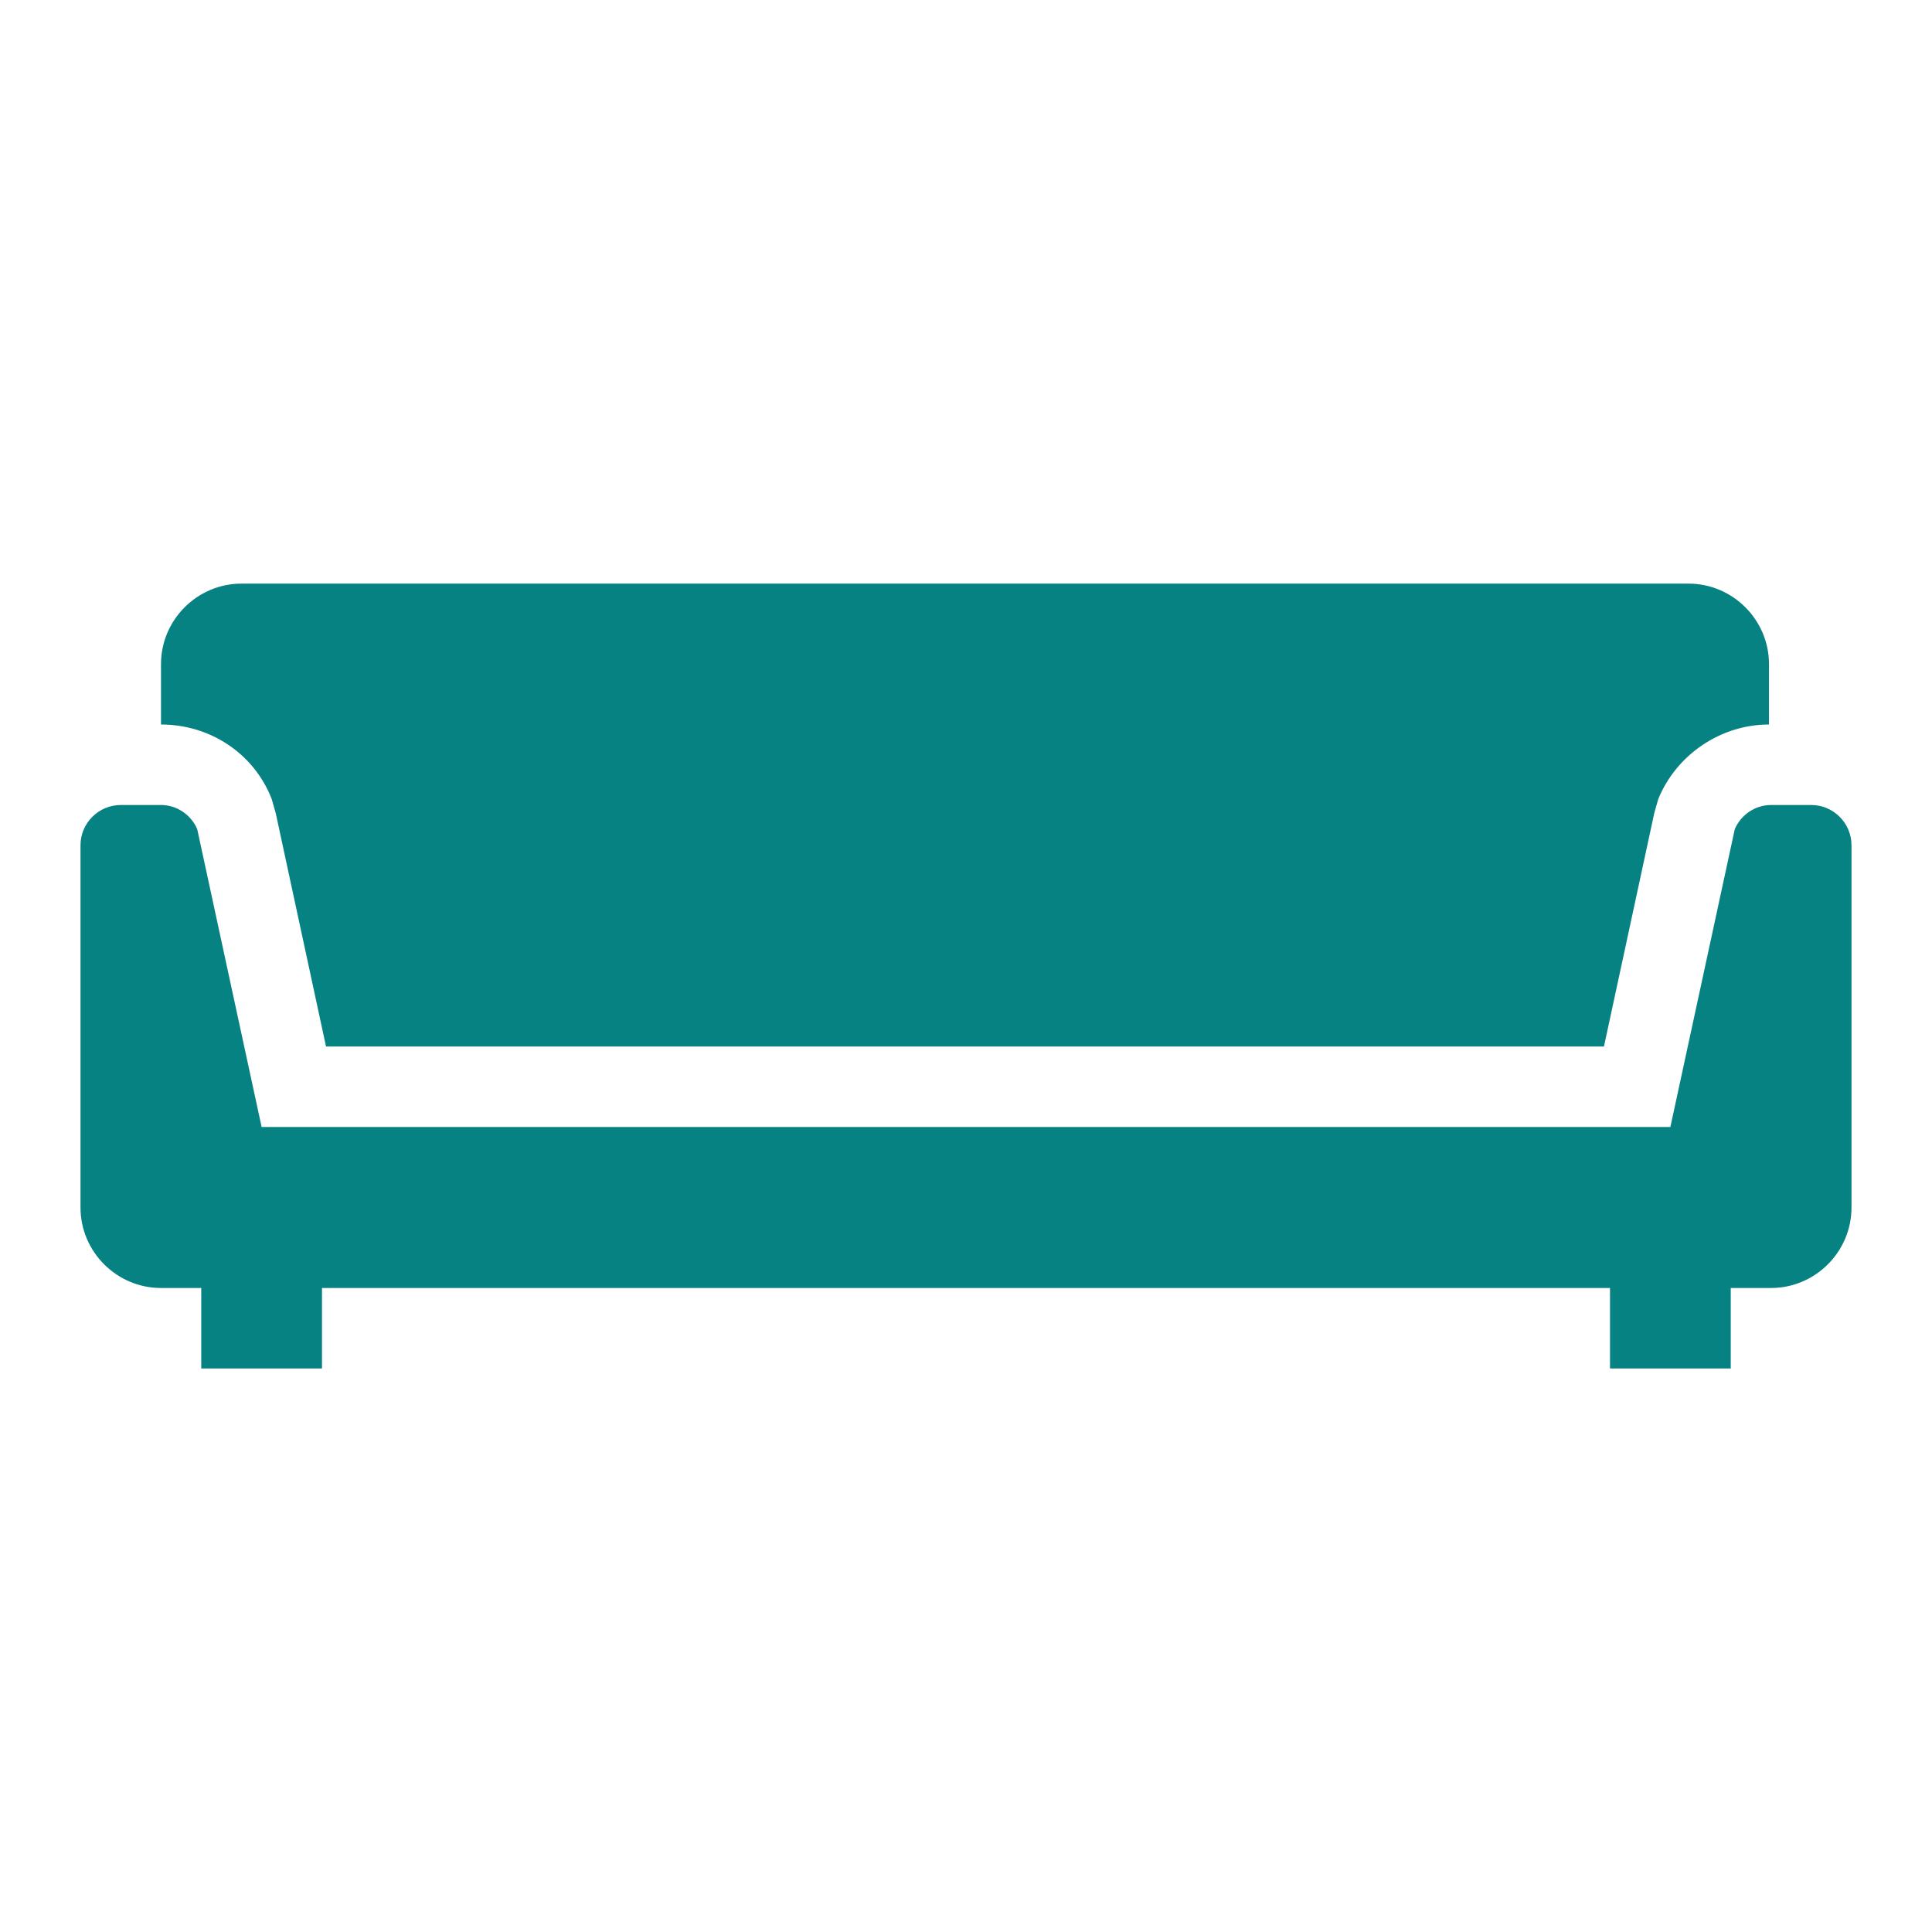 <svg width="96" height="96" xmlns="http://www.w3.org/2000/svg" xmlns:xlink="http://www.w3.org/1999/xlink" overflow="hidden"><rect width="100%" height="100%" fill="#333333" stroke="none"/><defs><clipPath id="clip0"><rect x="0" y="0" width="96" height="96"/></clipPath></defs><g clip-path="url(#clip0)"><path d="M0 0 96 0 96 96 0 96Z" fill="#FFFFFF" fill-rule="evenodd"/><path d="M90 40 88 40C87.2 40 86.5 40.5 86.2 41.2L83 56 48 56 13 56 9.8 41.2C9.5 40.5 8.8 40 8 40L6 40C4.9 40 4 40.9 4 42L4 60C4 62.2 5.8 64 8 64L10 64 10 68 16 68 16 64 48 64 80 64 80 68 86 68 86 64 88 64C90.2 64 92 62.2 92 60L92 42C92 40.9 91.1 40 90 40Z" fill="#078282"/><path d="M13.5 39.7 13.7 40.4 16.2 52 79.7 52 82.2 40.4 82.4 39.7C83.3 37.5 85.5 36 87.9 36L87.9 33C87.9 30.8 86.1 29 83.9 29L12 29C9.8 29 8 30.8 8 33L8 36C10.4 36 12.6 37.4 13.5 39.7Z" fill="#078282"/></g></svg>